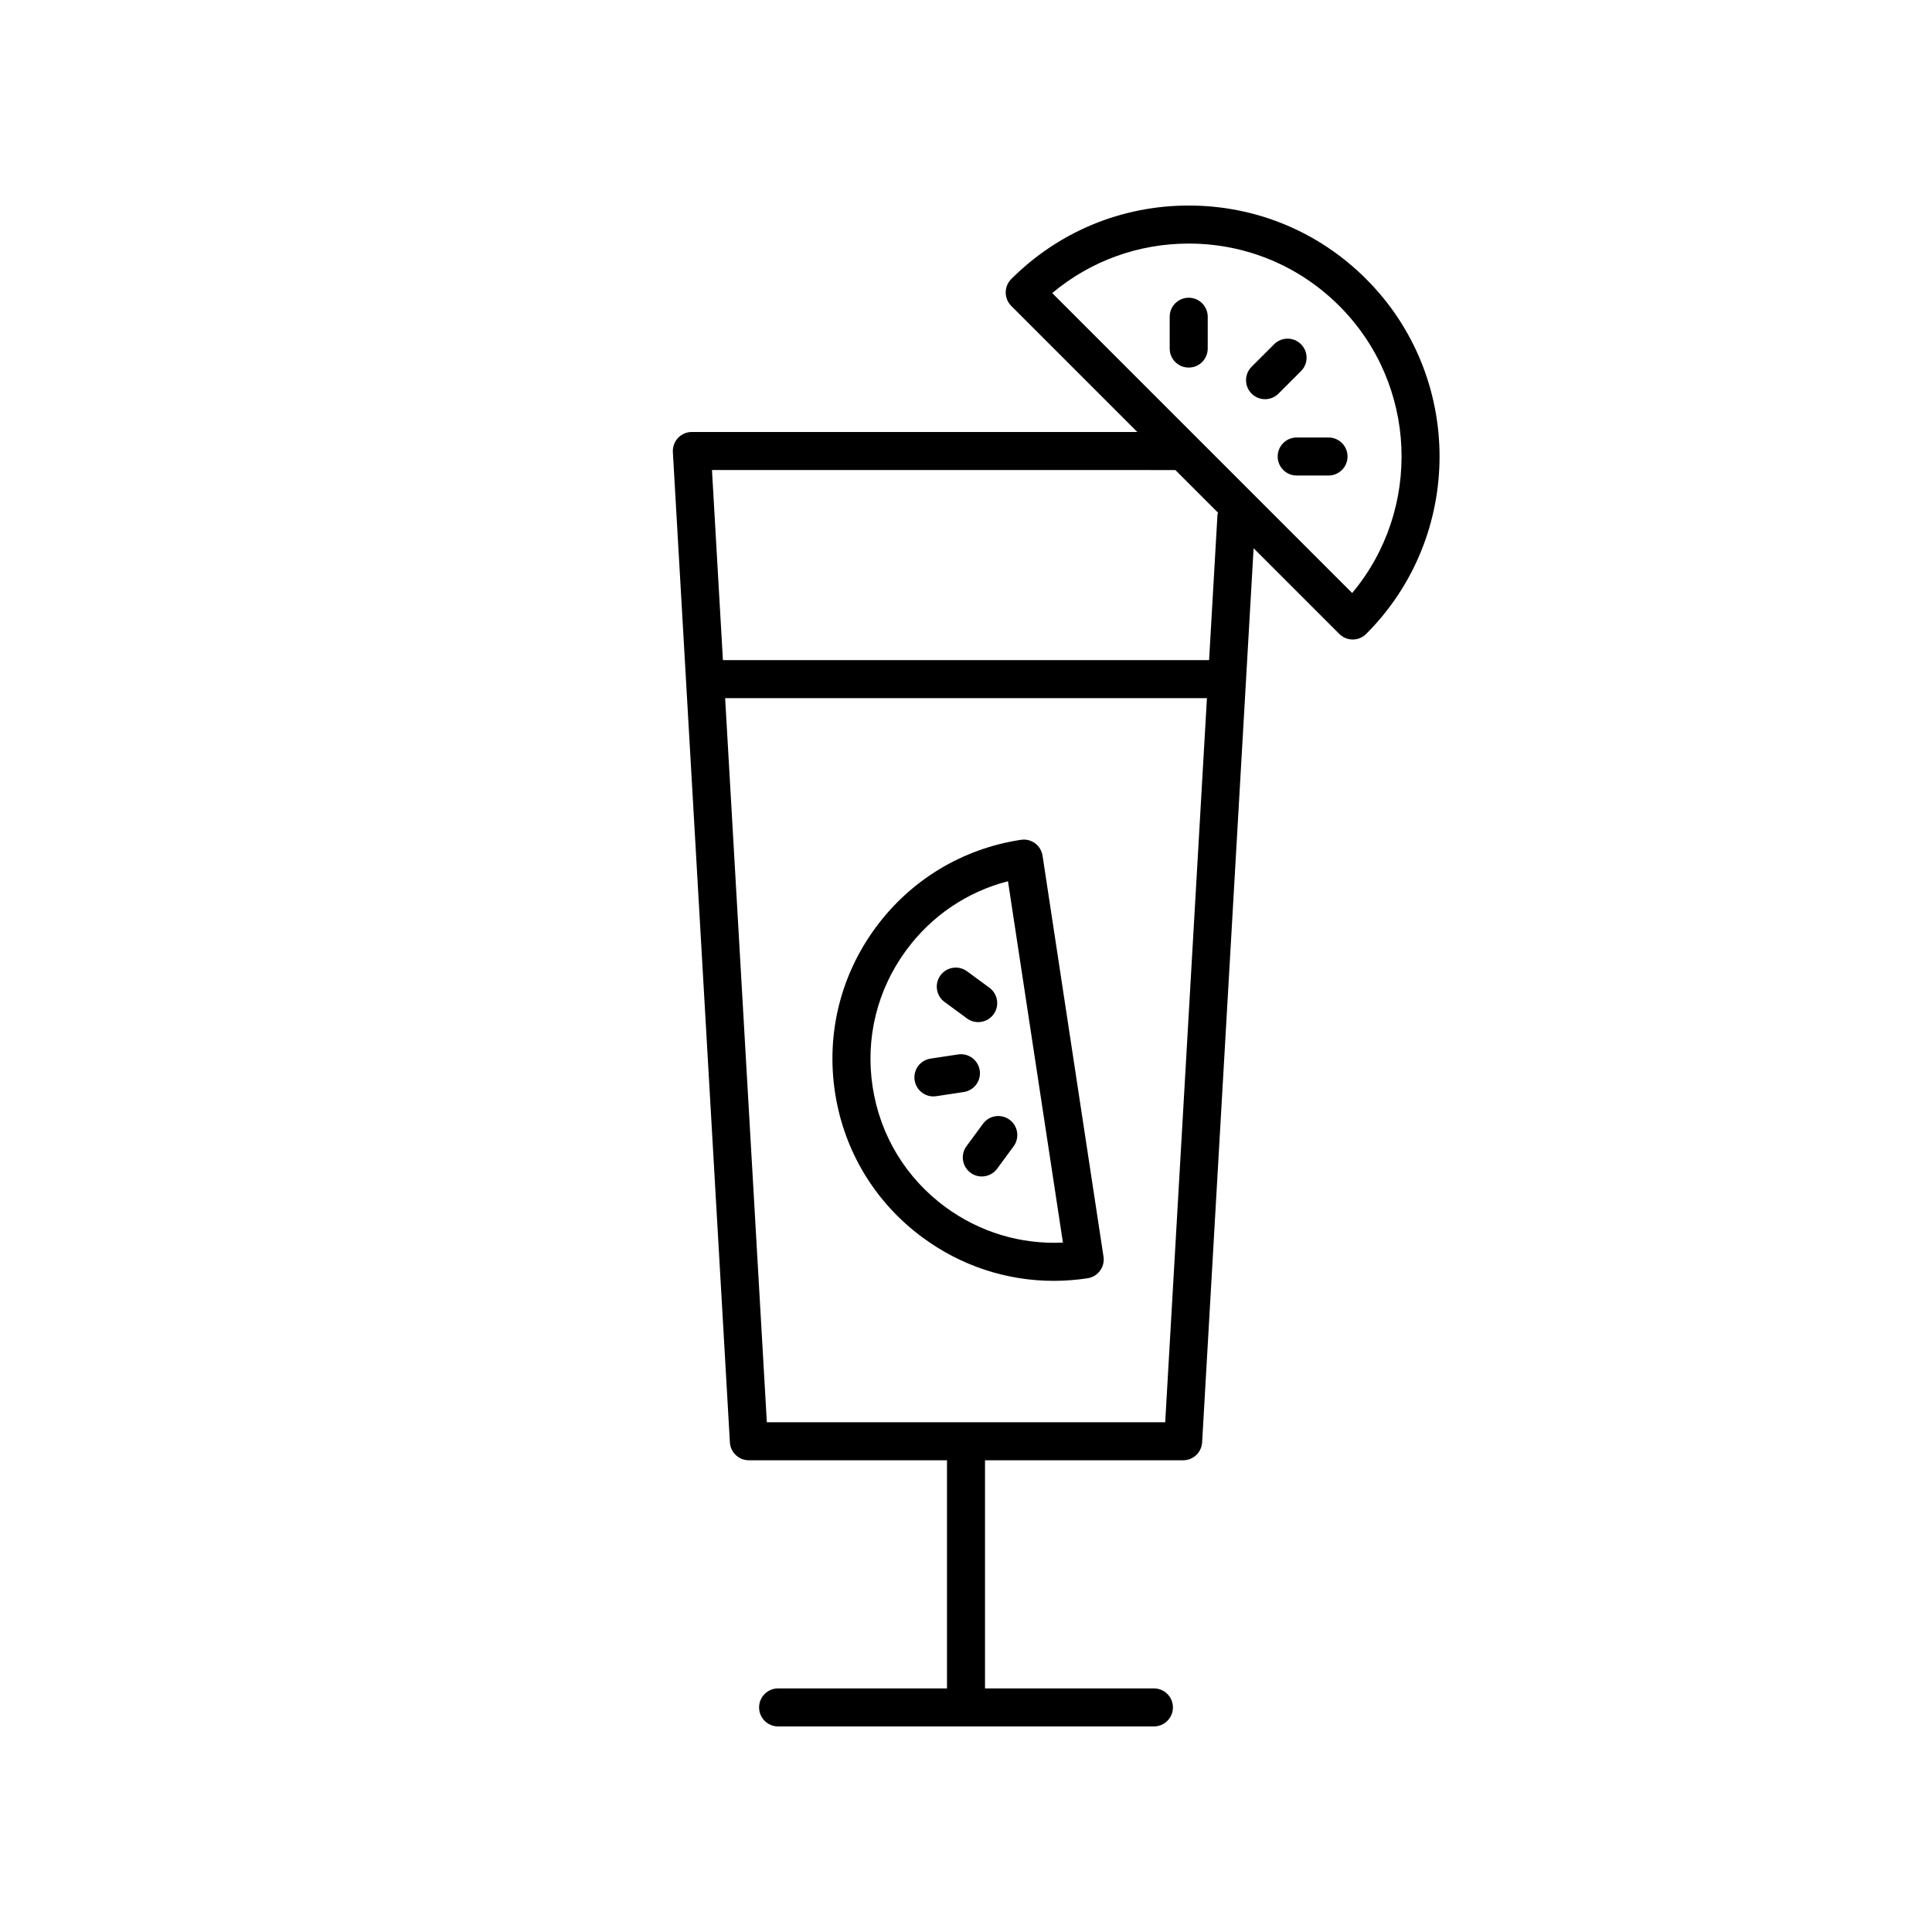 <?xml version="1.0" encoding="UTF-8"?>
<!-- Uploaded to: SVG Repo, www.svgrepo.com, Generator: SVG Repo Mixer Tools -->
<svg fill="#000000" width="800px" height="800px" version="1.1" viewBox="144 144 512 512" xmlns="http://www.w3.org/2000/svg">
 <g>
  <path d="m488.78 242.35c1.969-1.969 1.969-5.156 0-7.125s-5.156-1.969-7.125 0l-5.965 5.965c-1.969 1.969-1.969 5.156 0 7.125 0.984 0.984 2.273 1.477 3.562 1.477 1.289 0 2.578-0.492 3.562-1.477z"/>
  <path d="m459.02 222.9c-2.785 0-5.039 2.254-5.039 5.039v8.434c0 2.785 2.254 5.039 5.039 5.039 2.785 0 5.039-2.254 5.039-5.039v-8.434c0-2.785-2.254-5.039-5.039-5.039z"/>
  <path d="m496.07 259.94h-8.434c-2.785 0-5.039 2.254-5.039 5.039 0 2.785 2.254 5.039 5.039 5.039h8.434c2.785 0 5.039-2.254 5.039-5.039 0-2.785-2.254-5.039-5.039-5.039z"/>
  <path d="m323.68 260.07c-0.949 1.008-1.445 2.367-1.363 3.75l15.113 262.42c0.152 2.664 2.356 4.746 5.027 4.746h52.508v60.457h-44.758c-2.785 0-5.039 2.254-5.039 5.039s2.254 5.039 5.039 5.039h99.59c2.785 0 5.039-2.254 5.039-5.039s-2.254-5.039-5.039-5.039h-44.758v-60.457h52.508c2.672 0 4.875-2.082 5.027-4.746l13.645-236.95 22.707 22.707c0.984 0.984 2.273 1.477 3.562 1.477s2.578-0.492 3.562-1.477c25.93-25.93 25.93-68.121 0-94.051-12.555-12.562-29.258-19.477-47.023-19.477-17.762 0-34.465 6.918-47.027 19.477-1.969 1.969-1.969 5.156 0 7.125l33.41 33.41h-118.07c-1.387 0-2.711 0.57-3.664 1.582zm129.11 260.84h-105.57l-11.051-191.89h127.68zm6.238-312.36c15.074 0 29.246 5.871 39.902 16.527 20.801 20.801 21.934 53.934 3.406 76.082l-79.488-79.488c10.129-8.496 22.801-13.121 36.18-13.121zm-3.535 60.016 11.293 11.293c-0.031 0.18-0.129 0.332-0.141 0.52l-2.223 38.566h-128.84l-2.902-50.383z"/>
  <path d="m414.55 366.56c-15.52 2.356-29.191 10.617-38.496 23.258-9.309 12.645-13.133 28.152-10.77 43.672 2.356 15.52 10.617 29.191 23.258 38.496 10.203 7.512 22.273 11.453 34.711 11.453 2.973 0 5.965-0.227 8.961-0.684 2.75-0.418 4.641-2.988 4.223-5.738l-16.148-106.23c-0.418-2.754-2.984-4.66-5.738-4.223zm-20.027 97.309c-10.477-7.711-17.324-19.035-19.277-31.895-1.953-12.855 1.215-25.707 8.926-36.176 6.707-9.113 16.148-15.477 26.953-18.262l14.559 95.762c-11.129 0.527-22.055-2.727-31.16-9.43z"/>
  <path d="m403.64 427.66c-0.418-2.75-2.996-4.648-5.738-4.223l-7.293 1.105c-2.75 0.414-4.641 2.988-4.223 5.738 0.379 2.496 2.523 4.281 4.973 4.281 0.25 0 0.508-0.02 0.762-0.059l7.293-1.105c2.754-0.418 4.644-2.988 4.227-5.738z"/>
  <path d="m404.5 441.81-4.367 5.938c-1.648 2.242-1.168 5.398 1.074 7.047 0.898 0.66 1.945 0.98 2.981 0.98 1.551 0 3.074-0.707 4.062-2.051l4.367-5.938c1.648-2.242 1.168-5.398-1.074-7.047-2.242-1.645-5.394-1.172-7.043 1.07z"/>
  <path d="m400.25 413.89c0.898 0.66 1.945 0.98 2.981 0.98 1.551 0 3.074-0.707 4.062-2.051 1.648-2.242 1.168-5.398-1.074-7.047l-5.938-4.367c-2.25-1.648-5.391-1.172-7.047 1.074-1.648 2.242-1.168 5.398 1.074 7.047z"/>
 </g>
</svg>